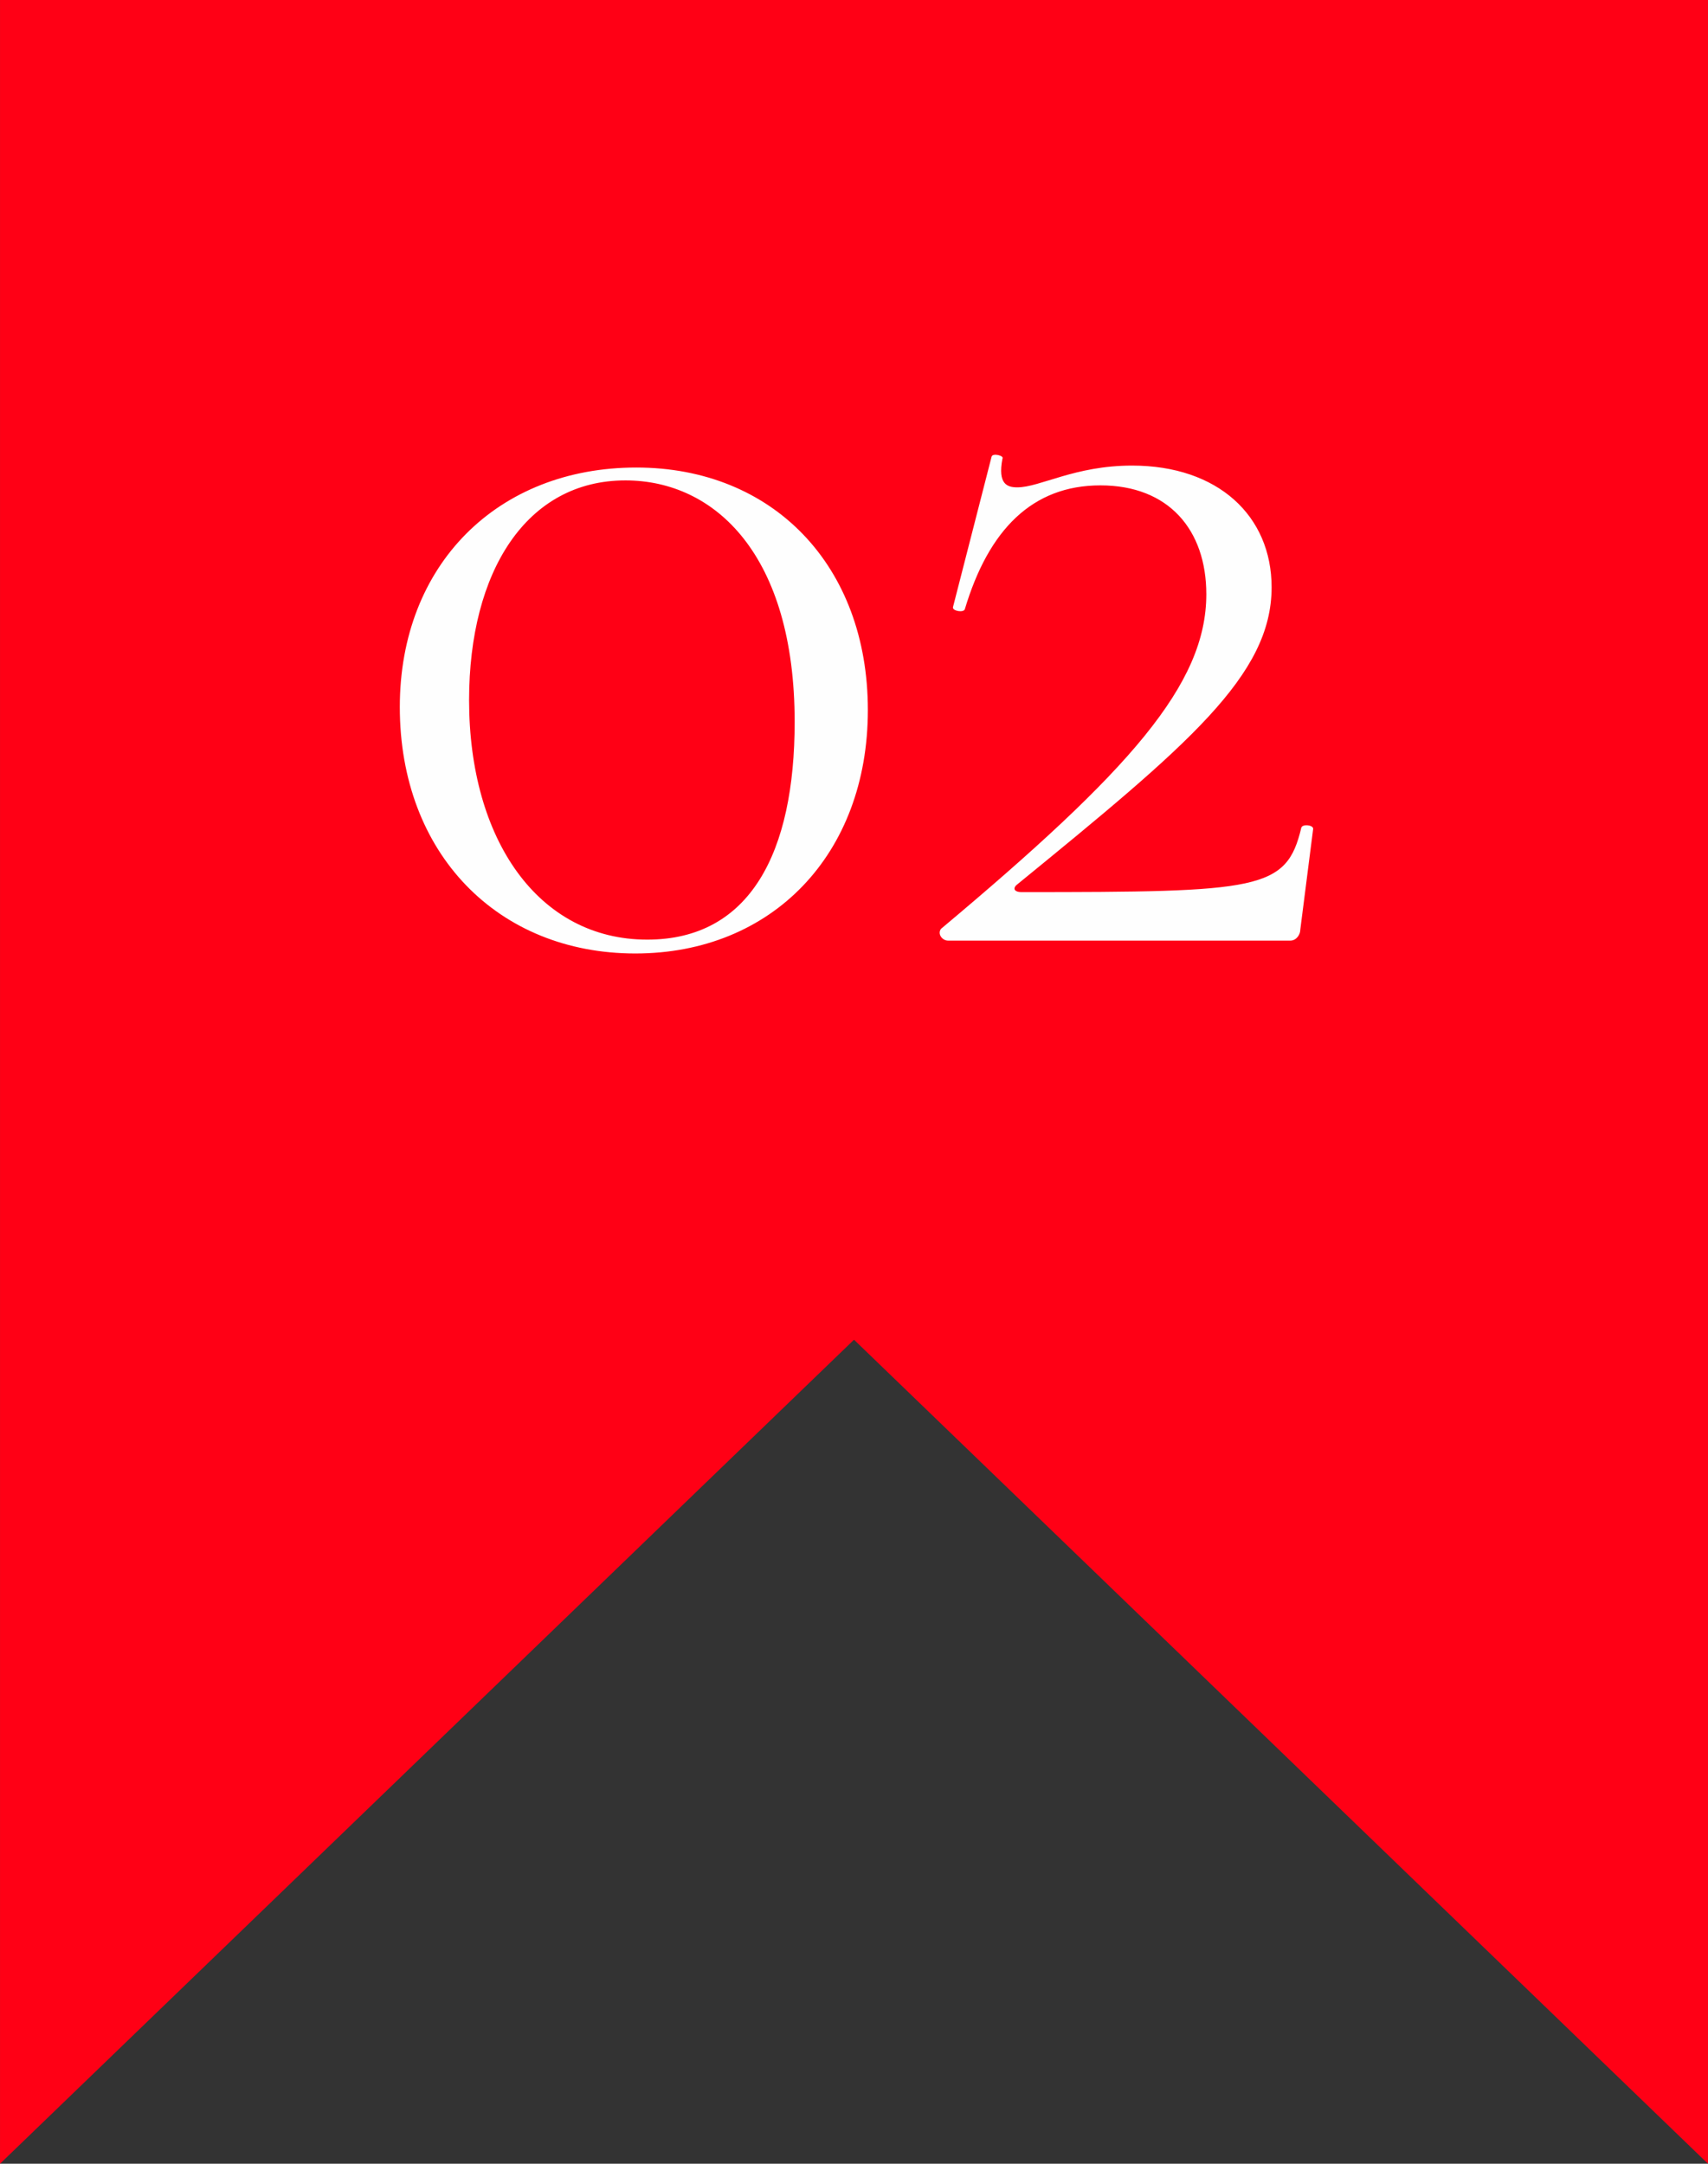 <?xml version="1.0" encoding="UTF-8"?> <svg xmlns="http://www.w3.org/2000/svg" xmlns:xlink="http://www.w3.org/1999/xlink" xmlns:xodm="http://www.corel.com/coreldraw/odm/2003" xml:space="preserve" width="35.293mm" height="44.704mm" version="1.1" style="shape-rendering:geometricPrecision; text-rendering:geometricPrecision; image-rendering:optimizeQuality; fill-rule:evenodd; clip-rule:evenodd" viewBox="0 0 1556.13 1971.12"><rect x="0" y="0" width="1556.13" height="1971.12" fill="#333333" stroke="none"/> <defs> <style type="text/css"> .fil0 {fill:#FF0015} .fil1 {fill:#FEFEFE;fill-rule:nonzero} </style> </defs> <g id="Слой_x0020_1">  <g id="_2469438963200"> <polygon class="fil0" points="1556.13,1971.12 1556.13,0 -0,0 -0,1971.12 778.07,1220.44 "></polygon> <path class="fil1" d="M578.83 868.6c124.42,0 211.86,-90.16 211.86,-221.8 0,-131.62 -86.55,-220.89 -210.96,-220.89 -126.22,0 -215.48,88.36 -215.48,218.19 0,133.43 89.25,224.5 214.58,224.5zm10.82 -12.62c-99.17,0 -162.28,-91.07 -162.28,-218.19 0,-117.21 52.29,-200.15 142.44,-200.15 82.05,0 154.19,68.53 154.19,219.98 0,119.02 -40.59,198.36 -134.34,198.36zm267.77 -9.93c-3.62,4.51 0.89,10.82 6.31,10.82l311.94 0c5.4,0 9.01,-5.41 9.01,-9.92l11.73 -91.95c0,-3.61 -9.92,-4.52 -10.82,-0.91 -13.53,56.8 -37.87,58.61 -255.14,58.61 -5.41,0 -8.11,-2.7 -4.52,-6.31 156.89,-128.03 232.62,-191.14 232.62,-271.38 0,-64.92 -48.68,-110.88 -127.13,-110.88 -52.28,0 -83.83,19.83 -104.57,19.83 -9.01,0 -18.04,-2.7 -13.53,-26.14 1.8,-2.72 -9.01,-5.42 -9.9,-1.8l-35.17 137.03c-0.9,3.59 9.92,5.4 10.82,1.81 21.63,-72.14 61.31,-112.7 123.52,-112.7 62.2,0 96.47,40.56 96.47,99.17 0,82.05 -69.42,160.48 -241.63,304.74z"></path> </g> </g> </svg> 